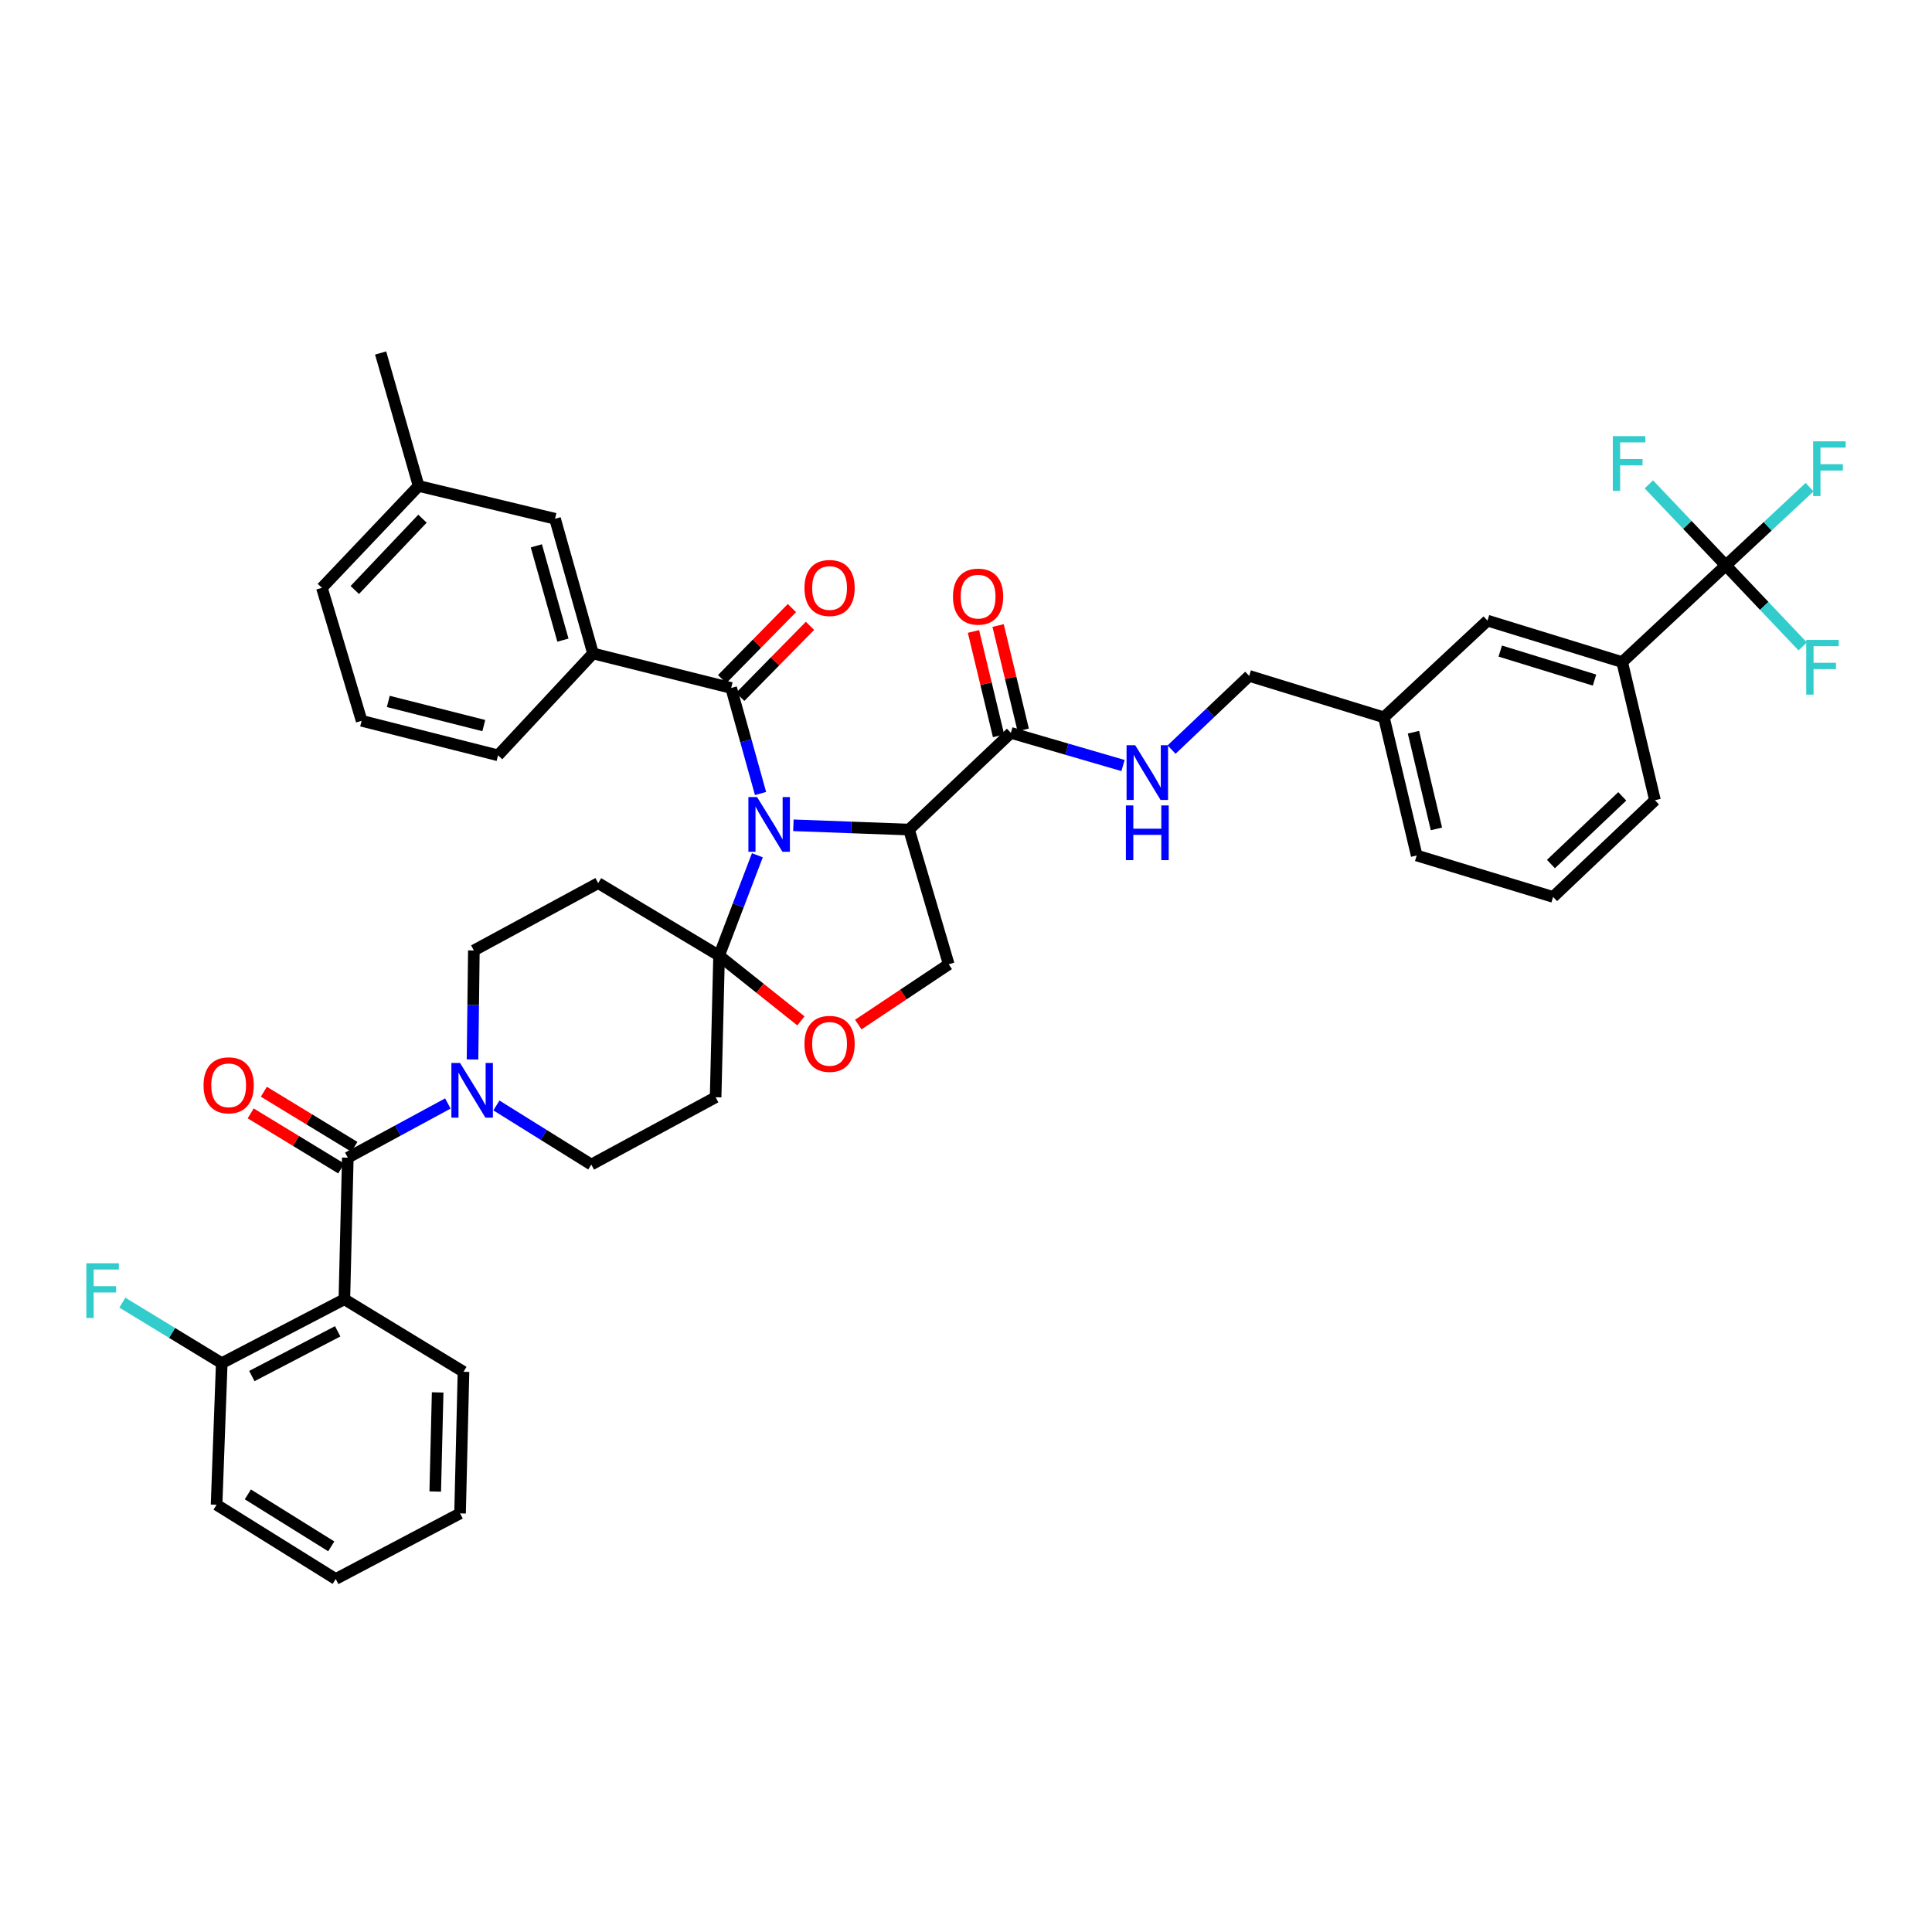 <?xml version='1.0' encoding='iso-8859-1'?>
<svg version='1.1' baseProfile='full'
              xmlns='http://www.w3.org/2000/svg'
                      xmlns:rdkit='http://www.rdkit.org/xml'
                      xmlns:xlink='http://www.w3.org/1999/xlink'
                  xml:space='preserve'
width='1000px' height='1000px' viewBox='0 0 1000 1000'>
<!-- END OF HEADER -->
<rect style='opacity:1.0;fill:#FFFFFF;stroke:none' width='1000' height='1000' x='0' y='0'> </rect>
<path class='bond-0' d='M 523.236,379.338 L 552.253,387.788' style='fill:none;fill-rule:evenodd;stroke:#000000;stroke-width:6px;stroke-linecap:butt;stroke-linejoin:miter;stroke-opacity:1' />
<path class='bond-0' d='M 552.253,387.788 L 581.269,396.237' style='fill:none;fill-rule:evenodd;stroke:#0000FF;stroke-width:6px;stroke-linecap:butt;stroke-linejoin:miter;stroke-opacity:1' />
<path class='bond-1' d='M 529.612,377.805 L 523.116,350.79' style='fill:none;fill-rule:evenodd;stroke:#000000;stroke-width:6px;stroke-linecap:butt;stroke-linejoin:miter;stroke-opacity:1' />
<path class='bond-1' d='M 523.116,350.79 L 516.621,323.776' style='fill:none;fill-rule:evenodd;stroke:#FF0000;stroke-width:6px;stroke-linecap:butt;stroke-linejoin:miter;stroke-opacity:1' />
<path class='bond-1' d='M 516.86,380.871 L 510.364,353.857' style='fill:none;fill-rule:evenodd;stroke:#000000;stroke-width:6px;stroke-linecap:butt;stroke-linejoin:miter;stroke-opacity:1' />
<path class='bond-1' d='M 510.364,353.857 L 503.869,326.842' style='fill:none;fill-rule:evenodd;stroke:#FF0000;stroke-width:6px;stroke-linecap:butt;stroke-linejoin:miter;stroke-opacity:1' />
<path class='bond-2' d='M 523.236,379.338 L 470.505,429.388' style='fill:none;fill-rule:evenodd;stroke:#000000;stroke-width:6px;stroke-linecap:butt;stroke-linejoin:miter;stroke-opacity:1' />
<path class='bond-3' d='M 606.406,387.979 L 626.493,368.911' style='fill:none;fill-rule:evenodd;stroke:#0000FF;stroke-width:6px;stroke-linecap:butt;stroke-linejoin:miter;stroke-opacity:1' />
<path class='bond-3' d='M 626.493,368.911 L 646.579,349.843' style='fill:none;fill-rule:evenodd;stroke:#000000;stroke-width:6px;stroke-linecap:butt;stroke-linejoin:miter;stroke-opacity:1' />
<path class='bond-4' d='M 893.266,292.645 L 839.638,342.695' style='fill:none;fill-rule:evenodd;stroke:#000000;stroke-width:6px;stroke-linecap:butt;stroke-linejoin:miter;stroke-opacity:1' />
<path class='bond-5' d='M 893.266,292.645 L 914.952,272.402' style='fill:none;fill-rule:evenodd;stroke:#000000;stroke-width:6px;stroke-linecap:butt;stroke-linejoin:miter;stroke-opacity:1' />
<path class='bond-5' d='M 914.952,272.402 L 936.639,252.16' style='fill:none;fill-rule:evenodd;stroke:#33CCCC;stroke-width:6px;stroke-linecap:butt;stroke-linejoin:miter;stroke-opacity:1' />
<path class='bond-6' d='M 893.266,292.645 L 913.172,313.618' style='fill:none;fill-rule:evenodd;stroke:#000000;stroke-width:6px;stroke-linecap:butt;stroke-linejoin:miter;stroke-opacity:1' />
<path class='bond-6' d='M 913.172,313.618 L 933.078,334.591' style='fill:none;fill-rule:evenodd;stroke:#33CCCC;stroke-width:6px;stroke-linecap:butt;stroke-linejoin:miter;stroke-opacity:1' />
<path class='bond-7' d='M 893.266,292.645 L 873.356,271.669' style='fill:none;fill-rule:evenodd;stroke:#000000;stroke-width:6px;stroke-linecap:butt;stroke-linejoin:miter;stroke-opacity:1' />
<path class='bond-7' d='M 873.356,271.669 L 853.446,250.693' style='fill:none;fill-rule:evenodd;stroke:#33CCCC;stroke-width:6px;stroke-linecap:butt;stroke-linejoin:miter;stroke-opacity:1' />
<path class='bond-8' d='M 839.638,342.695 L 769.922,321.244' style='fill:none;fill-rule:evenodd;stroke:#000000;stroke-width:6px;stroke-linecap:butt;stroke-linejoin:miter;stroke-opacity:1' />
<path class='bond-8' d='M 825.324,352.013 L 776.523,336.997' style='fill:none;fill-rule:evenodd;stroke:#000000;stroke-width:6px;stroke-linecap:butt;stroke-linejoin:miter;stroke-opacity:1' />
<path class='bond-9' d='M 839.638,342.695 L 856.615,414.196' style='fill:none;fill-rule:evenodd;stroke:#000000;stroke-width:6px;stroke-linecap:butt;stroke-linejoin:miter;stroke-opacity:1' />
<path class='bond-10' d='M 244.577,548.383 L 244.923,520.169' style='fill:none;fill-rule:evenodd;stroke:#0000FF;stroke-width:6px;stroke-linecap:butt;stroke-linejoin:miter;stroke-opacity:1' />
<path class='bond-10' d='M 244.923,520.169 L 245.27,491.956' style='fill:none;fill-rule:evenodd;stroke:#000000;stroke-width:6px;stroke-linecap:butt;stroke-linejoin:miter;stroke-opacity:1' />
<path class='bond-11' d='M 231.811,571.162 L 205.919,585.186' style='fill:none;fill-rule:evenodd;stroke:#0000FF;stroke-width:6px;stroke-linecap:butt;stroke-linejoin:miter;stroke-opacity:1' />
<path class='bond-11' d='M 205.919,585.186 L 180.028,599.211' style='fill:none;fill-rule:evenodd;stroke:#000000;stroke-width:6px;stroke-linecap:butt;stroke-linejoin:miter;stroke-opacity:1' />
<path class='bond-12' d='M 256.937,572.177 L 281.495,587.479' style='fill:none;fill-rule:evenodd;stroke:#0000FF;stroke-width:6px;stroke-linecap:butt;stroke-linejoin:miter;stroke-opacity:1' />
<path class='bond-12' d='M 281.495,587.479 L 306.052,602.781' style='fill:none;fill-rule:evenodd;stroke:#000000;stroke-width:6px;stroke-linecap:butt;stroke-linejoin:miter;stroke-opacity:1' />
<path class='bond-13' d='M 178.243,672.497 L 114.779,705.569' style='fill:none;fill-rule:evenodd;stroke:#000000;stroke-width:6px;stroke-linecap:butt;stroke-linejoin:miter;stroke-opacity:1' />
<path class='bond-13' d='M 174.784,689.089 L 130.359,712.239' style='fill:none;fill-rule:evenodd;stroke:#000000;stroke-width:6px;stroke-linecap:butt;stroke-linejoin:miter;stroke-opacity:1' />
<path class='bond-14' d='M 178.243,672.497 L 239.907,710.036' style='fill:none;fill-rule:evenodd;stroke:#000000;stroke-width:6px;stroke-linecap:butt;stroke-linejoin:miter;stroke-opacity:1' />
<path class='bond-15' d='M 178.243,672.497 L 180.028,599.211' style='fill:none;fill-rule:evenodd;stroke:#000000;stroke-width:6px;stroke-linecap:butt;stroke-linejoin:miter;stroke-opacity:1' />
<path class='bond-16' d='M 183.437,593.609 L 160.004,579.345' style='fill:none;fill-rule:evenodd;stroke:#000000;stroke-width:6px;stroke-linecap:butt;stroke-linejoin:miter;stroke-opacity:1' />
<path class='bond-16' d='M 160.004,579.345 L 136.571,565.082' style='fill:none;fill-rule:evenodd;stroke:#FF0000;stroke-width:6px;stroke-linecap:butt;stroke-linejoin:miter;stroke-opacity:1' />
<path class='bond-16' d='M 176.618,604.812 L 153.185,590.549' style='fill:none;fill-rule:evenodd;stroke:#000000;stroke-width:6px;stroke-linecap:butt;stroke-linejoin:miter;stroke-opacity:1' />
<path class='bond-16' d='M 153.185,590.549 L 129.751,576.285' style='fill:none;fill-rule:evenodd;stroke:#FF0000;stroke-width:6px;stroke-linecap:butt;stroke-linejoin:miter;stroke-opacity:1' />
<path class='bond-17' d='M 114.779,705.569 L 89.055,689.912' style='fill:none;fill-rule:evenodd;stroke:#000000;stroke-width:6px;stroke-linecap:butt;stroke-linejoin:miter;stroke-opacity:1' />
<path class='bond-17' d='M 89.055,689.912 L 63.332,674.254' style='fill:none;fill-rule:evenodd;stroke:#33CCCC;stroke-width:6px;stroke-linecap:butt;stroke-linejoin:miter;stroke-opacity:1' />
<path class='bond-18' d='M 114.779,705.569 L 112.097,778.855' style='fill:none;fill-rule:evenodd;stroke:#000000;stroke-width:6px;stroke-linecap:butt;stroke-linejoin:miter;stroke-opacity:1' />
<path class='bond-19' d='M 392.012,442.684 L 382.101,468.661' style='fill:none;fill-rule:evenodd;stroke:#0000FF;stroke-width:6px;stroke-linecap:butt;stroke-linejoin:miter;stroke-opacity:1' />
<path class='bond-19' d='M 382.101,468.661 L 372.19,494.637' style='fill:none;fill-rule:evenodd;stroke:#000000;stroke-width:6px;stroke-linecap:butt;stroke-linejoin:miter;stroke-opacity:1' />
<path class='bond-20' d='M 393.655,410.714 L 386.052,383.408' style='fill:none;fill-rule:evenodd;stroke:#0000FF;stroke-width:6px;stroke-linecap:butt;stroke-linejoin:miter;stroke-opacity:1' />
<path class='bond-20' d='M 386.052,383.408 L 378.449,356.102' style='fill:none;fill-rule:evenodd;stroke:#000000;stroke-width:6px;stroke-linecap:butt;stroke-linejoin:miter;stroke-opacity:1' />
<path class='bond-21' d='M 410.659,427.172 L 440.582,428.28' style='fill:none;fill-rule:evenodd;stroke:#0000FF;stroke-width:6px;stroke-linecap:butt;stroke-linejoin:miter;stroke-opacity:1' />
<path class='bond-21' d='M 440.582,428.28 L 470.505,429.388' style='fill:none;fill-rule:evenodd;stroke:#000000;stroke-width:6px;stroke-linecap:butt;stroke-linejoin:miter;stroke-opacity:1' />
<path class='bond-22' d='M 306.941,338.229 L 287.283,268.513' style='fill:none;fill-rule:evenodd;stroke:#000000;stroke-width:6px;stroke-linecap:butt;stroke-linejoin:miter;stroke-opacity:1' />
<path class='bond-22' d='M 291.369,331.331 L 277.608,282.53' style='fill:none;fill-rule:evenodd;stroke:#000000;stroke-width:6px;stroke-linecap:butt;stroke-linejoin:miter;stroke-opacity:1' />
<path class='bond-23' d='M 306.941,338.229 L 257.788,390.96' style='fill:none;fill-rule:evenodd;stroke:#000000;stroke-width:6px;stroke-linecap:butt;stroke-linejoin:miter;stroke-opacity:1' />
<path class='bond-24' d='M 306.941,338.229 L 378.449,356.102' style='fill:none;fill-rule:evenodd;stroke:#000000;stroke-width:6px;stroke-linecap:butt;stroke-linejoin:miter;stroke-opacity:1' />
<path class='bond-25' d='M 383.127,360.698 L 401.188,342.317' style='fill:none;fill-rule:evenodd;stroke:#000000;stroke-width:6px;stroke-linecap:butt;stroke-linejoin:miter;stroke-opacity:1' />
<path class='bond-25' d='M 401.188,342.317 L 419.249,323.936' style='fill:none;fill-rule:evenodd;stroke:#FF0000;stroke-width:6px;stroke-linecap:butt;stroke-linejoin:miter;stroke-opacity:1' />
<path class='bond-25' d='M 373.772,351.506 L 391.833,333.125' style='fill:none;fill-rule:evenodd;stroke:#000000;stroke-width:6px;stroke-linecap:butt;stroke-linejoin:miter;stroke-opacity:1' />
<path class='bond-25' d='M 391.833,333.125 L 409.894,314.744' style='fill:none;fill-rule:evenodd;stroke:#FF0000;stroke-width:6px;stroke-linecap:butt;stroke-linejoin:miter;stroke-opacity:1' />
<path class='bond-26' d='M 287.283,268.513 L 216.671,251.529' style='fill:none;fill-rule:evenodd;stroke:#000000;stroke-width:6px;stroke-linecap:butt;stroke-linejoin:miter;stroke-opacity:1' />
<path class='bond-27' d='M 257.788,390.96 L 187.176,373.087' style='fill:none;fill-rule:evenodd;stroke:#000000;stroke-width:6px;stroke-linecap:butt;stroke-linejoin:miter;stroke-opacity:1' />
<path class='bond-27' d='M 250.414,375.565 L 200.986,363.053' style='fill:none;fill-rule:evenodd;stroke:#000000;stroke-width:6px;stroke-linecap:butt;stroke-linejoin:miter;stroke-opacity:1' />
<path class='bond-28' d='M 372.19,494.637 L 393.375,511.52' style='fill:none;fill-rule:evenodd;stroke:#000000;stroke-width:6px;stroke-linecap:butt;stroke-linejoin:miter;stroke-opacity:1' />
<path class='bond-28' d='M 393.375,511.52 L 414.56,528.403' style='fill:none;fill-rule:evenodd;stroke:#FF0000;stroke-width:6px;stroke-linecap:butt;stroke-linejoin:miter;stroke-opacity:1' />
<path class='bond-29' d='M 372.19,494.637 L 370.405,567.931' style='fill:none;fill-rule:evenodd;stroke:#000000;stroke-width:6px;stroke-linecap:butt;stroke-linejoin:miter;stroke-opacity:1' />
<path class='bond-30' d='M 372.19,494.637 L 309.623,457.098' style='fill:none;fill-rule:evenodd;stroke:#000000;stroke-width:6px;stroke-linecap:butt;stroke-linejoin:miter;stroke-opacity:1' />
<path class='bond-31' d='M 444.241,530.318 L 467.65,514.711' style='fill:none;fill-rule:evenodd;stroke:#FF0000;stroke-width:6px;stroke-linecap:butt;stroke-linejoin:miter;stroke-opacity:1' />
<path class='bond-31' d='M 467.65,514.711 L 491.06,499.104' style='fill:none;fill-rule:evenodd;stroke:#000000;stroke-width:6px;stroke-linecap:butt;stroke-linejoin:miter;stroke-opacity:1' />
<path class='bond-32' d='M 491.06,499.104 L 470.505,429.388' style='fill:none;fill-rule:evenodd;stroke:#000000;stroke-width:6px;stroke-linecap:butt;stroke-linejoin:miter;stroke-opacity:1' />
<path class='bond-33' d='M 370.405,567.931 L 306.052,602.781' style='fill:none;fill-rule:evenodd;stroke:#000000;stroke-width:6px;stroke-linecap:butt;stroke-linejoin:miter;stroke-opacity:1' />
<path class='bond-34' d='M 309.623,457.098 L 245.27,491.956' style='fill:none;fill-rule:evenodd;stroke:#000000;stroke-width:6px;stroke-linecap:butt;stroke-linejoin:miter;stroke-opacity:1' />
<path class='bond-35' d='M 216.671,251.529 L 197.012,182.709' style='fill:none;fill-rule:evenodd;stroke:#000000;stroke-width:6px;stroke-linecap:butt;stroke-linejoin:miter;stroke-opacity:1' />
<path class='bond-36' d='M 216.671,251.529 L 166.621,304.26' style='fill:none;fill-rule:evenodd;stroke:#000000;stroke-width:6px;stroke-linecap:butt;stroke-linejoin:miter;stroke-opacity:1' />
<path class='bond-36' d='M 218.676,268.467 L 183.641,305.379' style='fill:none;fill-rule:evenodd;stroke:#000000;stroke-width:6px;stroke-linecap:butt;stroke-linejoin:miter;stroke-opacity:1' />
<path class='bond-37' d='M 187.176,373.087 L 166.621,304.26' style='fill:none;fill-rule:evenodd;stroke:#000000;stroke-width:6px;stroke-linecap:butt;stroke-linejoin:miter;stroke-opacity:1' />
<path class='bond-38' d='M 239.907,710.036 L 238.122,783.329' style='fill:none;fill-rule:evenodd;stroke:#000000;stroke-width:6px;stroke-linecap:butt;stroke-linejoin:miter;stroke-opacity:1' />
<path class='bond-38' d='M 226.528,720.711 L 225.278,772.016' style='fill:none;fill-rule:evenodd;stroke:#000000;stroke-width:6px;stroke-linecap:butt;stroke-linejoin:miter;stroke-opacity:1' />
<path class='bond-39' d='M 112.097,778.855 L 173.769,817.291' style='fill:none;fill-rule:evenodd;stroke:#000000;stroke-width:6px;stroke-linecap:butt;stroke-linejoin:miter;stroke-opacity:1' />
<path class='bond-39' d='M 128.285,773.49 L 171.455,800.395' style='fill:none;fill-rule:evenodd;stroke:#000000;stroke-width:6px;stroke-linecap:butt;stroke-linejoin:miter;stroke-opacity:1' />
<path class='bond-40' d='M 238.122,783.329 L 173.769,817.291' style='fill:none;fill-rule:evenodd;stroke:#000000;stroke-width:6px;stroke-linecap:butt;stroke-linejoin:miter;stroke-opacity:1' />
<path class='bond-41' d='M 769.922,321.244 L 716.295,371.294' style='fill:none;fill-rule:evenodd;stroke:#000000;stroke-width:6px;stroke-linecap:butt;stroke-linejoin:miter;stroke-opacity:1' />
<path class='bond-42' d='M 716.295,371.294 L 646.579,349.843' style='fill:none;fill-rule:evenodd;stroke:#000000;stroke-width:6px;stroke-linecap:butt;stroke-linejoin:miter;stroke-opacity:1' />
<path class='bond-43' d='M 716.295,371.294 L 733.279,442.795' style='fill:none;fill-rule:evenodd;stroke:#000000;stroke-width:6px;stroke-linecap:butt;stroke-linejoin:miter;stroke-opacity:1' />
<path class='bond-43' d='M 731.603,378.988 L 743.492,429.039' style='fill:none;fill-rule:evenodd;stroke:#000000;stroke-width:6px;stroke-linecap:butt;stroke-linejoin:miter;stroke-opacity:1' />
<path class='bond-44' d='M 856.615,414.196 L 803.884,464.246' style='fill:none;fill-rule:evenodd;stroke:#000000;stroke-width:6px;stroke-linecap:butt;stroke-linejoin:miter;stroke-opacity:1' />
<path class='bond-44' d='M 839.677,412.191 L 802.765,447.226' style='fill:none;fill-rule:evenodd;stroke:#000000;stroke-width:6px;stroke-linecap:butt;stroke-linejoin:miter;stroke-opacity:1' />
<path class='bond-45' d='M 803.884,464.246 L 733.279,442.795' style='fill:none;fill-rule:evenodd;stroke:#000000;stroke-width:6px;stroke-linecap:butt;stroke-linejoin:miter;stroke-opacity:1' />
<path  class='atom-1' d='M 587.588 385.74
L 596.868 400.74
Q 597.788 402.22, 599.268 404.9
Q 600.748 407.58, 600.828 407.74
L 600.828 385.74
L 604.588 385.74
L 604.588 414.06
L 600.708 414.06
L 590.748 397.66
Q 589.588 395.74, 588.348 393.54
Q 587.148 391.34, 586.788 390.66
L 586.788 414.06
L 583.108 414.06
L 583.108 385.74
L 587.588 385.74
' fill='#0000FF'/>
<path  class='atom-1' d='M 582.768 416.892
L 586.608 416.892
L 586.608 428.932
L 601.088 428.932
L 601.088 416.892
L 604.928 416.892
L 604.928 445.212
L 601.088 445.212
L 601.088 432.132
L 586.608 432.132
L 586.608 445.212
L 582.768 445.212
L 582.768 416.892
' fill='#0000FF'/>
<path  class='atom-2' d='M 493.259 308.814
Q 493.259 302.014, 496.619 298.214
Q 499.979 294.414, 506.259 294.414
Q 512.539 294.414, 515.899 298.214
Q 519.259 302.014, 519.259 308.814
Q 519.259 315.694, 515.859 319.614
Q 512.459 323.494, 506.259 323.494
Q 500.019 323.494, 496.619 319.614
Q 493.259 315.734, 493.259 308.814
M 506.259 320.294
Q 510.579 320.294, 512.899 317.414
Q 515.259 314.494, 515.259 308.814
Q 515.259 303.254, 512.899 300.454
Q 510.579 297.614, 506.259 297.614
Q 501.939 297.614, 499.579 300.414
Q 497.259 303.214, 497.259 308.814
Q 497.259 314.534, 499.579 317.414
Q 501.939 320.294, 506.259 320.294
' fill='#FF0000'/>
<path  class='atom-5' d='M 238.121 550.193
L 247.401 565.193
Q 248.321 566.673, 249.801 569.353
Q 251.281 572.033, 251.361 572.193
L 251.361 550.193
L 255.121 550.193
L 255.121 578.513
L 251.241 578.513
L 241.281 562.113
Q 240.121 560.193, 238.881 557.993
Q 237.681 555.793, 237.321 555.113
L 237.321 578.513
L 233.641 578.513
L 233.641 550.193
L 238.121 550.193
' fill='#0000FF'/>
<path  class='atom-8' d='M 105.356 561.752
Q 105.356 554.952, 108.716 551.152
Q 112.076 547.352, 118.356 547.352
Q 124.636 547.352, 127.996 551.152
Q 131.356 554.952, 131.356 561.752
Q 131.356 568.632, 127.956 572.552
Q 124.556 576.432, 118.356 576.432
Q 112.116 576.432, 108.716 572.552
Q 105.356 568.672, 105.356 561.752
M 118.356 573.232
Q 122.676 573.232, 124.996 570.352
Q 127.356 567.432, 127.356 561.752
Q 127.356 556.192, 124.996 553.392
Q 122.676 550.552, 118.356 550.552
Q 114.036 550.552, 111.676 553.352
Q 109.356 556.152, 109.356 561.752
Q 109.356 567.472, 111.676 570.352
Q 114.036 573.232, 118.356 573.232
' fill='#FF0000'/>
<path  class='atom-10' d='M 44.687 653.87
L 61.527 653.87
L 61.527 657.11
L 48.487 657.11
L 48.487 665.71
L 60.087 665.71
L 60.087 668.99
L 48.487 668.99
L 48.487 682.19
L 44.687 682.19
L 44.687 653.87
' fill='#33CCCC'/>
<path  class='atom-11' d='M 391.848 412.547
L 401.128 427.547
Q 402.048 429.027, 403.528 431.707
Q 405.008 434.387, 405.088 434.547
L 405.088 412.547
L 408.848 412.547
L 408.848 440.867
L 404.968 440.867
L 395.008 424.467
Q 393.848 422.547, 392.608 420.347
Q 391.408 418.147, 391.048 417.467
L 391.048 440.867
L 387.368 440.867
L 387.368 412.547
L 391.848 412.547
' fill='#0000FF'/>
<path  class='atom-14' d='M 416.388 304.34
Q 416.388 297.54, 419.748 293.74
Q 423.108 289.94, 429.388 289.94
Q 435.668 289.94, 439.028 293.74
Q 442.388 297.54, 442.388 304.34
Q 442.388 311.22, 438.988 315.14
Q 435.588 319.02, 429.388 319.02
Q 423.148 319.02, 419.748 315.14
Q 416.388 311.26, 416.388 304.34
M 429.388 315.82
Q 433.708 315.82, 436.028 312.94
Q 438.388 310.02, 438.388 304.34
Q 438.388 298.78, 436.028 295.98
Q 433.708 293.14, 429.388 293.14
Q 425.068 293.14, 422.708 295.94
Q 420.388 298.74, 420.388 304.34
Q 420.388 310.06, 422.708 312.94
Q 425.068 315.82, 429.388 315.82
' fill='#FF0000'/>
<path  class='atom-18' d='M 416.388 540.301
Q 416.388 533.501, 419.748 529.701
Q 423.108 525.901, 429.388 525.901
Q 435.668 525.901, 439.028 529.701
Q 442.388 533.501, 442.388 540.301
Q 442.388 547.181, 438.988 551.101
Q 435.588 554.981, 429.388 554.981
Q 423.148 554.981, 419.748 551.101
Q 416.388 547.221, 416.388 540.301
M 429.388 551.781
Q 433.708 551.781, 436.028 548.901
Q 438.388 545.981, 438.388 540.301
Q 438.388 534.741, 436.028 531.941
Q 433.708 529.101, 429.388 529.101
Q 425.068 529.101, 422.708 531.901
Q 420.388 534.701, 420.388 540.301
Q 420.388 546.021, 422.708 548.901
Q 425.068 551.781, 429.388 551.781
' fill='#FF0000'/>
<path  class='atom-34' d='M 938.473 228.428
L 955.313 228.428
L 955.313 231.668
L 942.273 231.668
L 942.273 240.268
L 953.873 240.268
L 953.873 243.548
L 942.273 243.548
L 942.273 256.748
L 938.473 256.748
L 938.473 228.428
' fill='#33CCCC'/>
<path  class='atom-35' d='M 934.895 331.217
L 951.735 331.217
L 951.735 334.457
L 938.695 334.457
L 938.695 343.057
L 950.295 343.057
L 950.295 346.337
L 938.695 346.337
L 938.695 359.537
L 934.895 359.537
L 934.895 331.217
' fill='#33CCCC'/>
<path  class='atom-36' d='M 834.788 225.747
L 851.628 225.747
L 851.628 228.987
L 838.588 228.987
L 838.588 237.587
L 850.188 237.587
L 850.188 240.867
L 838.588 240.867
L 838.588 254.067
L 834.788 254.067
L 834.788 225.747
' fill='#33CCCC'/>
</svg>
